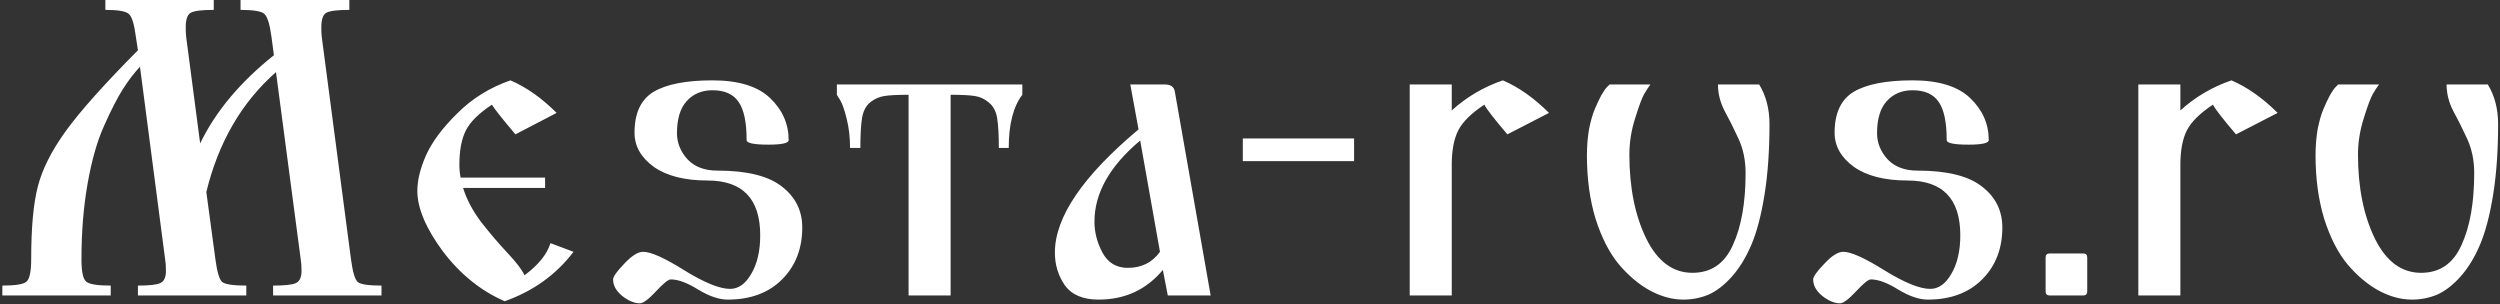 <?xml version="1.0" encoding="UTF-8"?> <svg xmlns="http://www.w3.org/2000/svg" width="863" height="105" viewBox="0 0 863 105" fill="none"><rect x="0" y="0" width="863" height="105" fill="#333333" stroke="none"/><path d="M74.356 89.481C74.925 93.749 75.684 96.357 76.632 97.305C77.675 98.159 80.473 98.586 85.026 98.586V102H47.611V98.586C51.499 98.586 54.06 98.301 55.293 97.732C56.621 97.163 57.285 95.74 57.285 93.464C57.285 91.852 57.19 90.524 57 89.481L48.322 23.044C46.33 25.131 44.339 27.739 42.347 30.869C40.45 33.904 38.316 38.077 35.945 43.388C33.574 48.604 31.677 55.243 30.255 63.305C28.832 71.271 28.121 79.997 28.121 89.481C28.121 93.654 28.642 96.215 29.686 97.163C30.729 98.112 33.574 98.586 38.221 98.586V102H0.806V98.586C5.454 98.586 8.251 98.112 9.2 97.163C10.243 96.215 10.765 93.654 10.765 89.481C10.765 78.669 11.524 70.323 13.041 64.443C14.558 58.468 17.783 52.066 22.715 45.237C27.646 38.409 35.945 29.114 47.611 17.354L46.899 12.659C46.33 8.296 45.524 5.688 44.481 4.835C43.532 3.886 40.83 3.412 36.372 3.412V-0.002H73.787V3.412C69.709 3.412 67.053 3.744 65.82 4.408C64.682 5.072 64.113 6.731 64.113 9.387C64.113 10.715 64.161 11.806 64.255 12.659L69.092 49.505C74.403 38.504 82.892 28.355 94.557 19.061L93.704 12.659C93.135 8.391 92.329 5.783 91.285 4.835C90.337 3.886 87.587 3.412 83.034 3.412V-0.002H120.591V3.412C116.513 3.412 113.858 3.744 112.625 4.408C111.487 5.072 110.918 6.731 110.918 9.387C110.918 10.715 110.965 11.806 111.06 12.659L121.16 89.481C121.73 93.749 122.488 96.357 123.437 97.305C124.385 98.159 127.135 98.586 131.688 98.586V102H94.273V98.586C98.256 98.586 100.864 98.301 102.097 97.732C103.425 97.163 104.089 95.74 104.089 93.464C104.089 91.852 103.994 90.524 103.804 89.481L95.269 24.894C83.413 35.326 75.399 49.126 71.226 66.292L74.356 89.481ZM177.923 46.375C173.276 40.874 170.573 37.46 169.814 36.132C165.357 39.072 162.369 42.013 160.852 44.953C159.334 47.893 158.576 51.876 158.576 56.903C158.576 58.42 158.718 59.89 159.002 61.313H188.166V64.87H159.856C161.089 68.853 163.175 72.789 166.115 76.677C169.15 80.566 172.185 84.122 175.22 87.347C178.255 90.572 180.199 93.132 181.053 95.029C185.89 91.425 188.877 87.726 190.016 83.933L197.982 86.92C192.007 94.792 184.088 100.483 174.224 103.992C165.973 100.388 158.86 94.65 152.885 86.778C147.005 78.811 144.065 71.84 144.065 65.865C144.065 62.261 145.061 58.183 147.052 53.631C149.139 48.983 152.743 44.147 157.864 39.12C162.986 33.998 169.103 30.205 176.216 27.739C181.717 30.11 187.028 33.856 192.149 38.978L177.923 46.375ZM231.556 96.452C230.703 96.452 228.995 97.827 226.435 100.577C223.874 103.328 222.025 104.703 220.887 104.703C218.99 104.703 216.951 103.849 214.769 102.142C212.683 100.435 211.639 98.538 211.639 96.452C211.639 95.503 212.92 93.701 215.481 91.046C218.041 88.295 220.223 86.92 222.025 86.92C224.68 86.92 229.422 89.054 236.251 93.322C243.174 97.59 248.438 99.724 252.042 99.724C254.887 99.724 257.306 98.017 259.297 94.602C261.384 91.093 262.427 86.636 262.427 81.23C262.427 68.616 256.357 62.309 244.218 62.309C236.346 62.309 230.181 60.744 225.723 57.614C221.266 54.389 219.037 50.453 219.037 45.806C219.037 39.072 221.218 34.378 225.581 31.722C230.039 29.067 236.82 27.739 245.925 27.739C254.935 27.739 261.574 29.778 265.841 33.856C270.109 37.934 272.243 42.771 272.243 48.367C272.243 49.41 269.92 49.932 265.272 49.932C260.246 49.932 257.733 49.41 257.733 48.367C257.733 42.297 256.832 37.934 255.03 35.279C253.228 32.528 250.193 31.153 245.925 31.153C242.226 31.153 239.238 32.434 236.962 34.994C234.781 37.46 233.69 41.112 233.69 45.949C233.69 49.268 234.876 52.255 237.247 54.911C239.713 57.567 243.174 58.894 247.632 58.894C257.875 58.894 265.32 60.744 269.967 64.443C274.614 68.047 276.938 72.741 276.938 78.527C276.938 85.829 274.614 91.805 269.967 96.452C265.32 101.099 259.06 103.423 251.188 103.423C248.248 103.423 244.881 102.285 241.088 100.008C237.294 97.637 234.117 96.452 231.556 96.452ZM313.642 102V32.718C309.848 32.718 307.05 32.86 305.248 33.145C303.446 33.429 301.786 34.188 300.269 35.421C298.846 36.654 297.945 38.456 297.566 40.827C297.187 43.198 296.997 46.612 296.997 51.07H293.44C293.44 47.466 293.061 44.147 292.302 41.112C291.544 37.982 290.785 35.8 290.026 34.568L288.888 32.718V29.162H352.906V32.718C349.776 36.796 348.212 42.914 348.212 51.07H344.797C344.797 46.612 344.608 43.198 344.228 40.827C343.849 38.456 342.9 36.654 341.383 35.421C339.96 34.188 338.348 33.429 336.546 33.145C334.744 32.86 331.946 32.718 328.152 32.718V102H313.642ZM405.543 31.58L417.92 102H403.125L401.418 93.18C395.727 100.008 388.33 103.423 379.225 103.423C373.819 103.423 369.93 101.763 367.559 98.443C365.283 95.124 364.145 91.378 364.145 87.205C364.145 74.97 373.771 60.791 393.024 44.668L390.179 29.162H402.129C404.121 29.162 405.259 29.968 405.543 31.58ZM400.422 86.92L393.593 48.509C383.066 57.33 377.802 66.671 377.802 76.535C377.802 80.234 378.751 83.838 380.647 87.347C382.544 90.761 385.437 92.468 389.325 92.468C394.067 92.468 397.766 90.619 400.422 86.92ZM429.017 47.798H467.428V55.622H429.017V47.798ZM486.633 29.162H501.144V38.124C506.265 33.477 512.145 30.015 518.784 27.739C524.285 30.11 529.596 33.856 534.718 38.978L520.349 46.375C515.892 41.159 513.236 37.745 512.383 36.132C507.925 39.072 504.937 42.013 503.42 44.953C501.903 47.893 501.144 51.876 501.144 56.903V102H486.633V29.162ZM547.806 53.631C547.806 50.501 548.043 47.513 548.517 44.668C549.086 41.823 549.75 39.499 550.509 37.697C551.268 35.895 552.026 34.283 552.785 32.86C553.544 31.533 554.208 30.584 554.777 30.015L555.63 29.162H569.714C569.145 29.92 568.434 31.011 567.58 32.434C566.822 33.761 565.778 36.559 564.451 40.827C563.123 45 562.459 49.173 562.459 53.346C562.459 64.727 564.403 74.401 568.292 82.368C572.18 90.24 577.491 94.176 584.225 94.176C590.674 94.176 595.322 90.998 598.167 84.644C601.107 78.29 602.577 69.991 602.577 59.748C602.577 55.385 601.771 51.449 600.158 47.94C598.546 44.431 596.934 41.206 595.322 38.266C593.804 35.326 593.045 32.291 593.045 29.162H607.272C609.643 33.05 610.828 37.602 610.828 42.819C610.828 51.924 610.259 60.032 609.121 67.146C607.983 74.259 606.465 80.044 604.569 84.502C602.672 88.959 600.396 92.658 597.74 95.598C595.179 98.443 592.524 100.483 589.773 101.715C587.023 102.854 584.13 103.423 581.095 103.423C577.302 103.423 573.461 102.379 569.572 100.293C565.778 98.206 562.222 95.219 558.902 91.33C555.583 87.347 552.88 82.083 550.793 75.539C548.802 68.995 547.806 61.692 547.806 53.631ZM645.825 96.452C644.971 96.452 643.264 97.827 640.703 100.577C638.143 103.328 636.293 104.703 635.155 104.703C633.258 104.703 631.219 103.849 629.038 102.142C626.951 100.435 625.908 98.538 625.908 96.452C625.908 95.503 627.188 93.701 629.749 91.046C632.31 88.295 634.491 86.92 636.293 86.92C638.949 86.92 643.691 89.054 650.519 93.322C657.443 97.59 662.707 99.724 666.311 99.724C669.156 99.724 671.574 98.017 673.566 94.602C675.653 91.093 676.696 86.636 676.696 81.23C676.696 68.616 670.626 62.309 658.486 62.309C650.614 62.309 644.45 60.744 639.992 57.614C635.534 54.389 633.306 50.453 633.306 45.806C633.306 39.072 635.487 34.378 639.85 31.722C644.307 29.067 651.089 27.739 660.193 27.739C669.203 27.739 675.842 29.778 680.11 33.856C684.378 37.934 686.512 42.771 686.512 48.367C686.512 49.41 684.188 49.932 679.541 49.932C674.514 49.932 672.001 49.41 672.001 48.367C672.001 42.297 671.1 37.934 669.298 35.279C667.496 32.528 664.461 31.153 660.193 31.153C656.494 31.153 653.507 32.434 651.231 34.994C649.049 37.46 647.959 41.112 647.959 45.949C647.959 49.268 649.144 52.255 651.515 54.911C653.981 57.567 657.443 58.894 661.9 58.894C672.143 58.894 679.588 60.744 684.236 64.443C688.883 68.047 691.207 72.741 691.207 78.527C691.207 85.829 688.883 91.805 684.236 96.452C679.588 101.099 673.329 103.423 665.457 103.423C662.517 103.423 659.15 102.285 655.356 100.008C651.563 97.637 648.386 96.452 645.825 96.452ZM707.567 102C706.618 102 706.144 101.526 706.144 100.577V88.912C706.144 87.963 706.618 87.489 707.567 87.489H719.09C720.038 87.489 720.513 87.963 720.513 88.912V100.577C720.513 101.526 720.038 102 719.09 102H707.567ZM738.153 29.162H752.664V38.124C757.785 33.477 763.666 30.015 770.305 27.739C775.805 30.11 781.117 33.856 786.238 38.978L771.869 46.375C767.412 41.159 764.756 37.745 763.903 36.132C759.445 39.072 756.458 42.013 754.94 44.953C753.423 47.893 752.664 51.876 752.664 56.903V102H738.153V29.162ZM799.326 53.631C799.326 50.501 799.563 47.513 800.037 44.668C800.606 41.823 801.27 39.499 802.029 37.697C802.788 35.895 803.547 34.283 804.305 32.86C805.064 31.533 805.728 30.584 806.297 30.015L807.151 29.162H821.235C820.666 29.92 819.954 31.011 819.101 32.434C818.342 33.761 817.299 36.559 815.971 40.827C814.643 45 813.979 49.173 813.979 53.346C813.979 64.727 815.923 74.401 819.812 82.368C823.7 90.24 829.012 94.176 835.745 94.176C842.195 94.176 846.842 90.998 849.687 84.644C852.627 78.29 854.097 69.991 854.097 59.748C854.097 55.385 853.291 51.449 851.679 47.94C850.066 44.431 848.454 41.206 846.842 38.266C845.324 35.326 844.566 32.291 844.566 29.162H858.792C861.163 33.05 862.348 37.602 862.348 42.819C862.348 51.924 861.779 60.032 860.641 67.146C859.503 74.259 857.986 80.044 856.089 84.502C854.192 88.959 851.916 92.658 849.26 95.598C846.7 98.443 844.044 100.483 841.294 101.715C838.543 102.854 835.651 103.423 832.616 103.423C828.822 103.423 824.981 102.379 821.092 100.293C817.299 98.206 813.742 95.219 810.423 91.33C807.103 87.347 804.4 82.083 802.314 75.539C800.322 68.995 799.326 61.692 799.326 53.631Z" fill="white"></path></svg> 